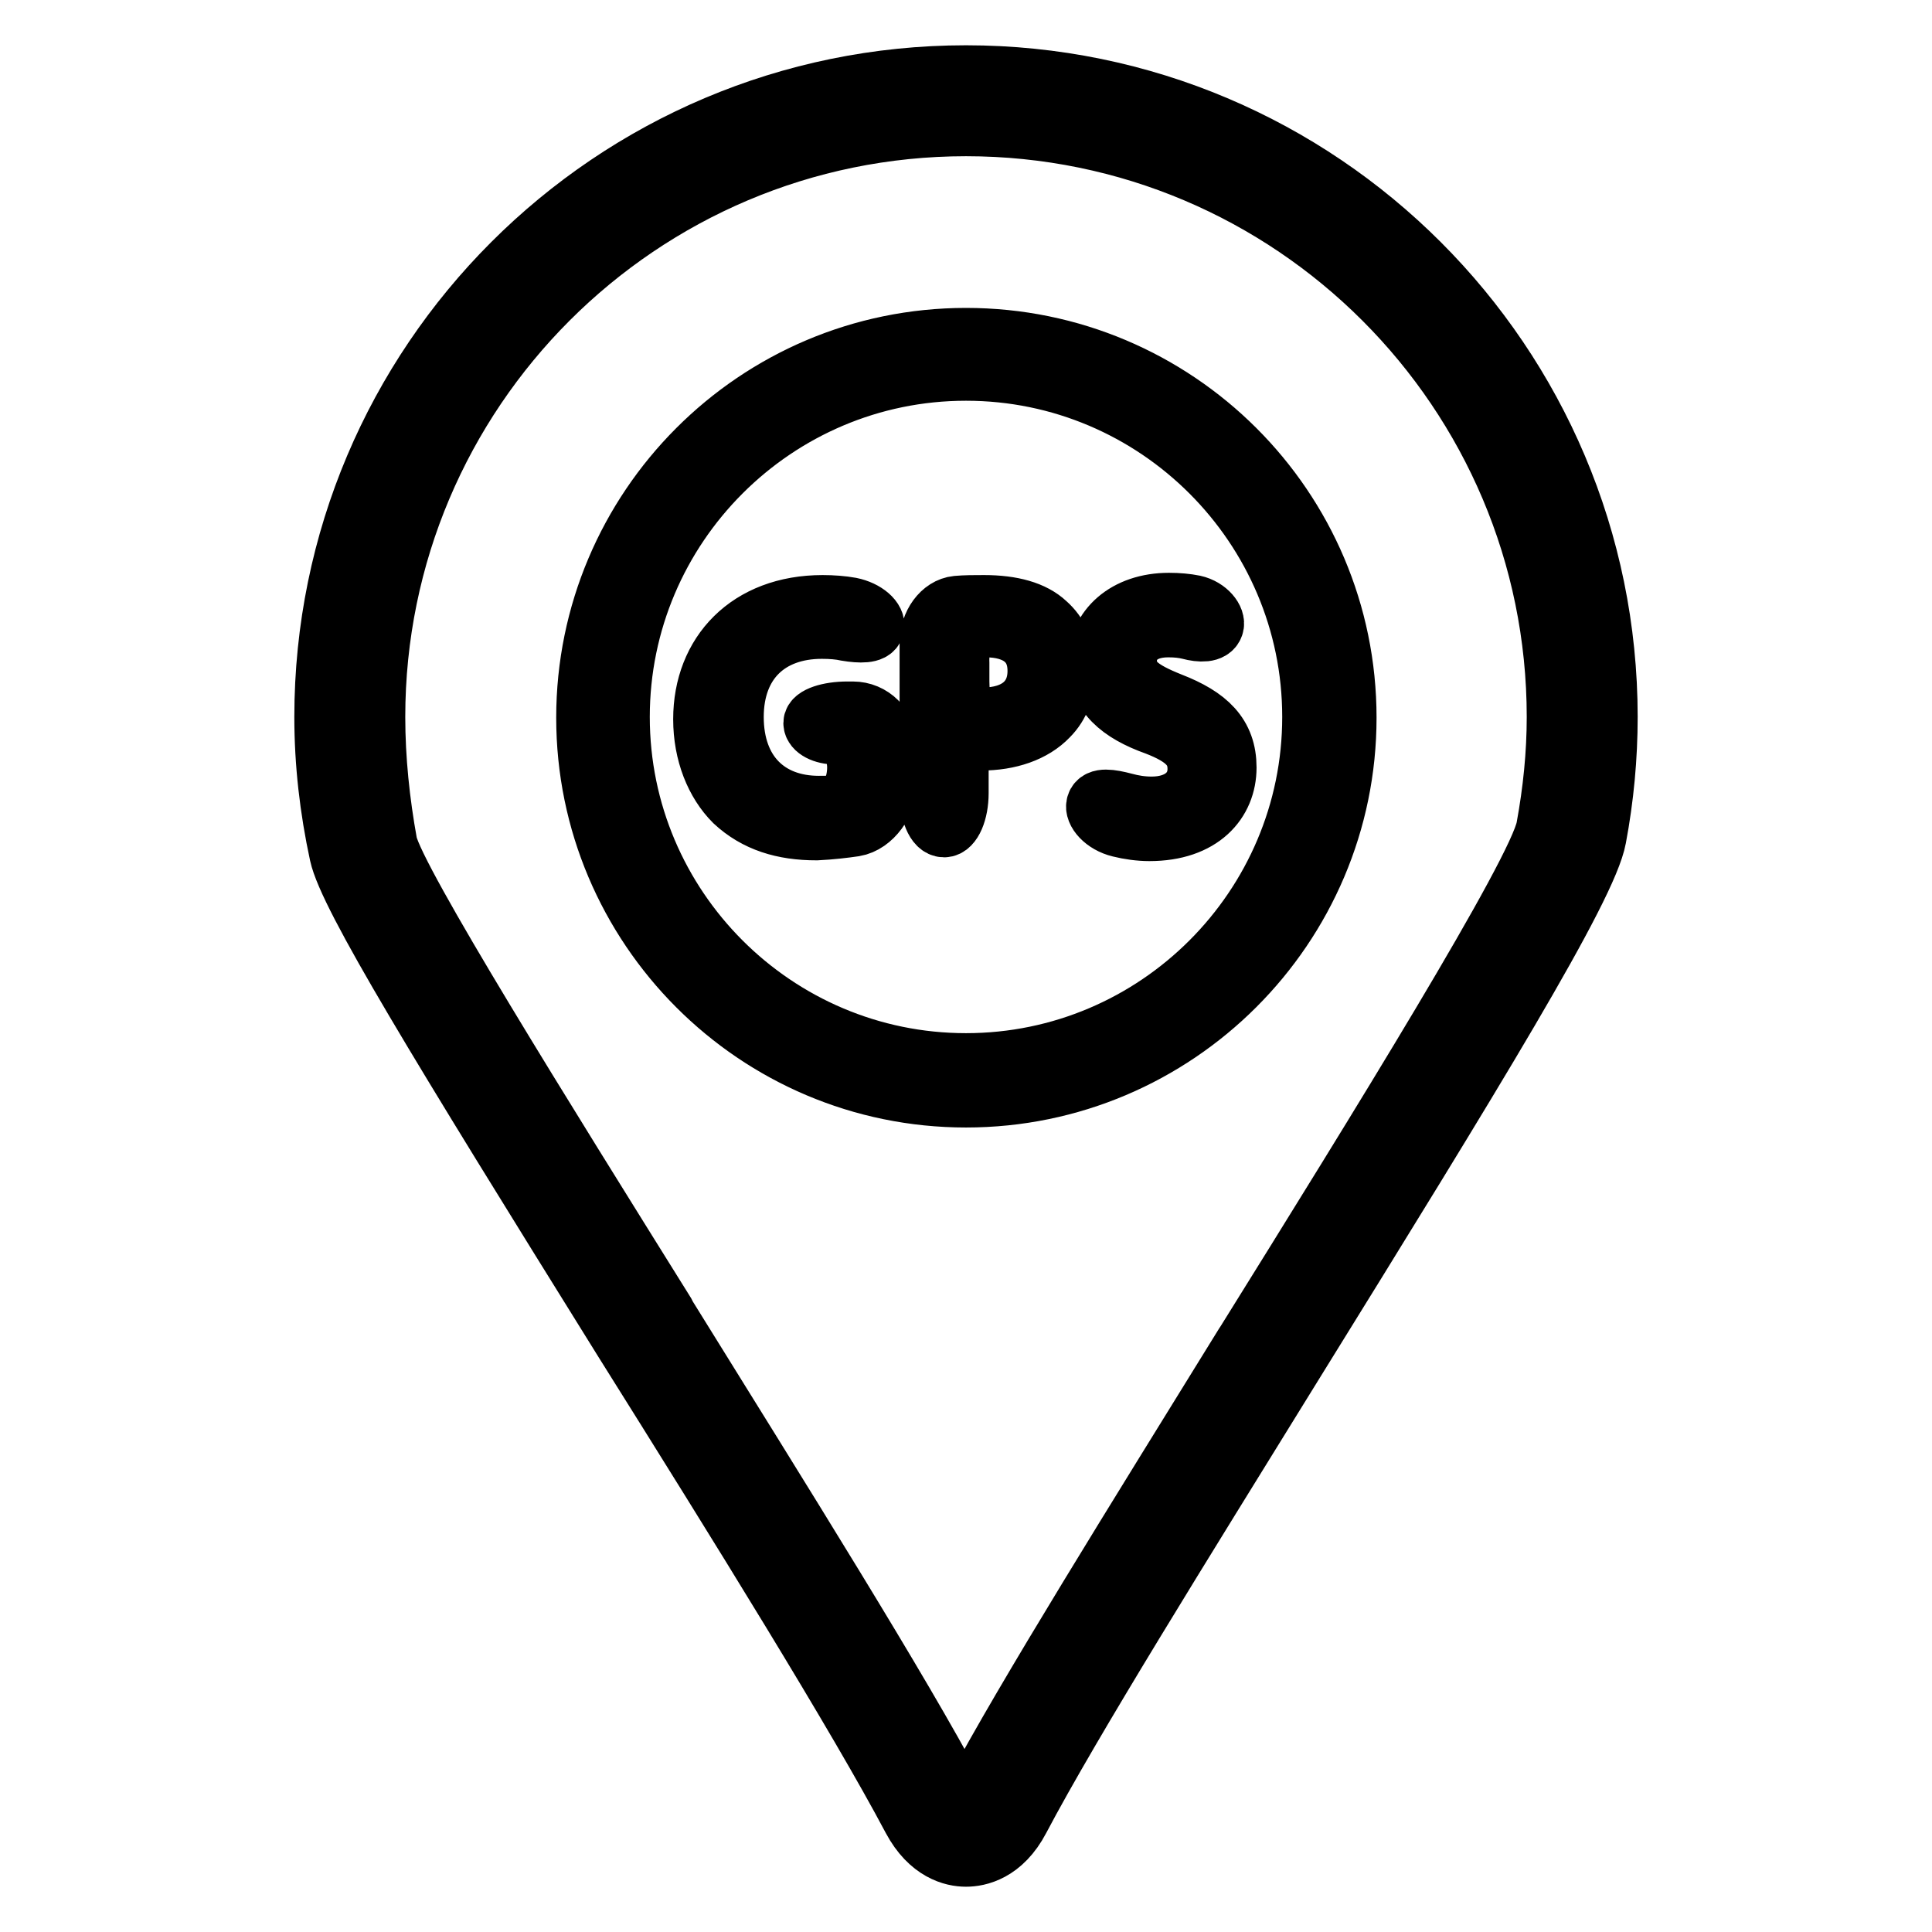 <?xml version="1.0" encoding="utf-8"?>
<!-- Svg Vector Icons : http://www.onlinewebfonts.com/icon -->
<!DOCTYPE svg PUBLIC "-//W3C//DTD SVG 1.1//EN" "http://www.w3.org/Graphics/SVG/1.1/DTD/svg11.dtd">
<svg version="1.1" xmlns="http://www.w3.org/2000/svg" xmlns:xlink="http://www.w3.org/1999/xlink" x="0px" y="0px" viewBox="0 0 256 256" enable-background="new 0 0 256 256" xml:space="preserve">
<g> <path stroke-width="8" fill-opacity="0" stroke="#000000"  d="M120.9,241c2.3,4.3,5.4,5,7.1,5c1.6,0,4.8-0.6,7.1-5c6.8-12.9,21.6-36.6,35.8-59.6 c24.4-39.4,39.4-63.8,40.6-70.4c1-5.3,1.5-10.7,1.5-16c0-46.9-38.1-85-85-85c-46.9,0-85,38.1-85,85c0,6.1,0.7,12.2,2,18.2 c1.2,5.5,13,24.8,37.7,64.5C98,202.1,113.7,227.4,120.9,241z M49.7,95c0-43.2,35.1-78.3,78.3-78.3c43.2,0,78.3,35.1,78.3,78.3 c0,4.9-0.5,9.8-1.4,14.7c-1.1,5.9-22.5,40.4-39.8,68.2l-0.2,0.3c-14.2,23-29,46.7-35.9,59.7c-0.5,1-1,1.3-1.2,1.3 c-0.2,0-0.6-0.3-1.2-1.3c-7.3-13.8-23.1-39-38.3-63.5l-0.2-0.4c-15.9-25.5-35.7-57.2-36.8-62.2C50.3,106.3,49.7,100.6,49.7,95z  M128,145.4c27.8,0,50.4-22.6,50.4-50.3c0-27.8-22.6-50.3-50.4-50.3c-27.8,0-50.3,22.6-50.3,50.3C77.7,122.8,100.2,145.4,128,145.4 z M128,49.1c25.3,0,45.9,20.6,45.9,45.9c0,25.3-20.6,45.9-45.9,45.9c-25.3,0-45.9-20.6-45.9-45.9C82.1,69.7,102.7,49.1,128,49.1z  M113.2,109.5c2.4-0.4,4.3-3.2,4.3-5.6v-5.1c0-2.5-2-4.5-4.5-4.5h-0.7c-2.5,0-4.5,0.7-4.5,1.5s1.3,1.5,2.9,1.5c1.6,0,2.9,2,2.9,4.4 s-1.1,4.8-2.5,5c-0.7,0.1-1.6,0.1-2.6,0.1c-6.8,0-11.3-4.4-11.3-11.8c0-7.3,4.6-11.7,11.7-11.7c1.3,0,2.4,0.1,3.3,0.3 c1.8,0.3,3.4,0.3,3.6-0.5c0.3-0.9-1.1-2.2-3.1-2.6c-1.1-0.2-2.4-0.3-3.7-0.3c-9.8,0-15.8,6.4-15.8,15.1c0,4.5,1.6,8.4,4.1,10.9 c2.9,2.7,6.5,3.8,10.9,3.8C110.2,109.9,111.8,109.7,113.2,109.5z M128.5,98.1c0.5,0,1,0,1.5,0c3.7,0,6.9-1.1,8.9-3.2 c1.5-1.5,2.3-3.6,2.3-6.2c0-2.6-1-4.7-2.6-6.1c-1.7-1.6-4.5-2.4-8.2-2.4c-1.3,0-2.5,0-3.6,0.1c-2,0.2-3.6,2.4-3.6,4.9v19.9 c0,2.5,0.8,4.5,1.9,4.5c1,0,1.9-2,1.9-4.5v-2.8C127,99.9,127.7,98.1,128.5,98.1z M128.8,83.2c0.5,0,1.1-0.1,1.8-0.1 c4.1,0,6.9,1.9,6.9,5.8c0,3.9-2.8,6.2-7.3,6.2c-0.6,0-1.1,0-1.6-0.1c-0.9-0.1-1.5-2.2-1.5-4.7v-2.4C127,85.5,127.8,83.3,128.8,83.2 z M149,106.4c-1.9-0.5-3.4-0.7-3.7,0.2c-0.3,0.9,1,2.5,3.1,3c1.2,0.3,2.6,0.5,3.9,0.5c6.9,0,10.2-3.9,10.2-8.4 c0-4.3-2.5-6.7-7.4-8.6c-4-1.6-5.8-2.9-5.8-5.6c0-2,1.5-4.4,5.5-4.4c1.1,0,2,0.1,2.8,0.3c1.5,0.4,2.9,0.4,3.2-0.5 c0.3-0.8-0.8-2.3-2.6-2.7c-1-0.2-2.1-0.3-3.3-0.3c-5.7,0-9.4,3.4-9.4,7.9c0,4.1,2.9,6.6,7.7,8.3c3.9,1.5,5.5,3.1,5.5,5.8 c0,2.9-2.3,5-6.1,5C151.3,106.9,150.1,106.7,149,106.4z"/></g>
</svg>
